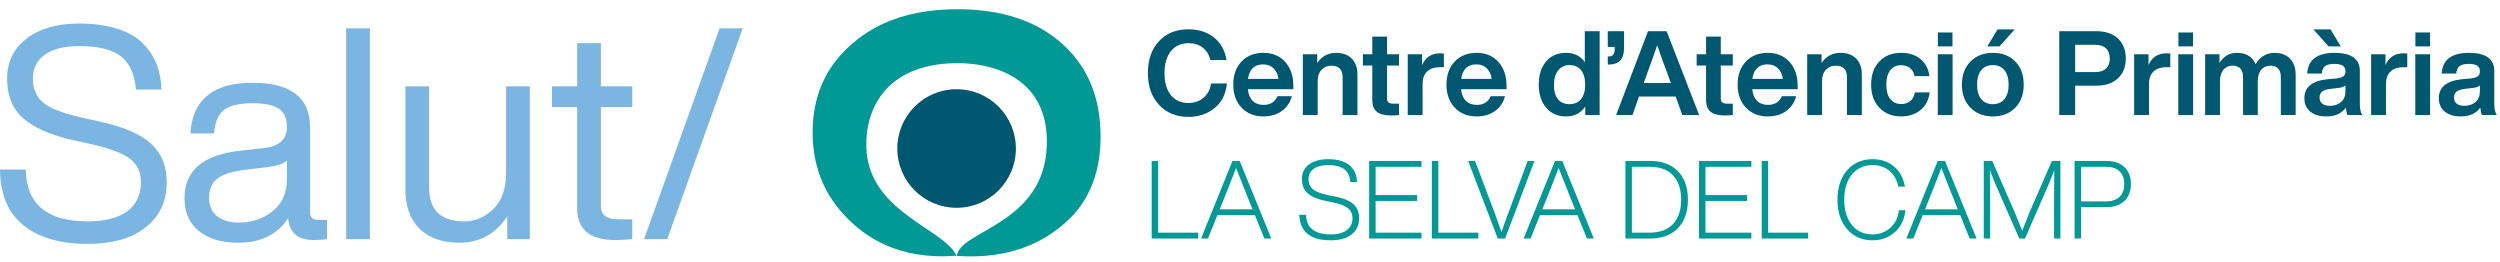 <?xml version="1.0" encoding="UTF-8"?>
<svg width="344px" height="36px" viewBox="0 0 344 36" version="1.1" xmlns="http://www.w3.org/2000/svg" xmlns:xlink="http://www.w3.org/1999/xlink">
    <title>logo-selva</title>
    <g id="Page-1" stroke="none" stroke-width="1" fill="none" fill-rule="evenodd">
        <g id="Salut-Sant-Joan-Reus---2---Portada-de-Serveis" transform="translate(-1287, -1089)">
            <g id="logo-selva" transform="translate(1287, 1089.75)">
                <path d="M82.68,11.131 L86.999,11.131 L86.999,13.983 L82.68,13.983 L82.68,27.635 C82.68,28.831 83.481,29.428 85.084,29.428 L86.999,29.428 L86.999,32.157 C86.102,32.238 85.328,32.279 84.676,32.279 C81.172,32.279 79.42,30.827 79.42,27.92 L79.42,13.983 L75.956,13.983 L75.956,11.131 L79.42,11.131 L79.42,5.182 L82.68,5.182 L82.68,11.131 Z M47.636,32.158 L50.896,32.158 L50.896,3.145 L47.636,3.145 L47.636,32.158 Z M102.198,3.145 L91.807,32.157 L88.628,32.157 L99.019,3.145 L102.198,3.145 Z M69.64,11.131 L72.9,11.131 L72.9,32.157 L69.803,32.157 L69.803,29.02 C68.2,31.438 65.999,32.647 63.202,32.647 C60.865,32.647 59.045,32.009 57.741,30.731 C56.437,29.455 55.785,27.662 55.785,25.353 L55.785,11.131 L59.045,11.131 L59.045,25.027 C59.045,28.15 60.648,29.713 63.854,29.713 C65.375,29.713 66.72,29.143 67.888,28.002 C69.056,26.86 69.64,25.204 69.64,23.029 L69.64,11.131 Z M20.823,19.057 C22.235,20.375 22.942,22.12 22.942,24.293 C22.942,26.929 21.978,29.007 20.049,30.527 C18.12,32.05 15.458,32.81 12.062,32.81 C8.286,32.81 5.339,31.954 3.22,30.243 C1.101,28.53 0.027,25.978 0,22.582 L3.546,22.582 C3.627,27.336 6.466,29.713 12.062,29.713 C14.426,29.713 16.239,29.251 17.502,28.328 C18.765,27.403 19.397,26.06 19.397,24.293 C19.397,22.907 18.874,21.828 17.828,21.054 C16.782,20.279 14.955,19.606 12.347,19.037 L9.78,18.466 C6.846,17.788 4.646,16.803 3.179,15.512 C1.712,14.222 0.978,12.409 0.978,10.071 C0.978,7.763 1.875,5.923 3.668,4.55 C5.461,3.179 7.865,2.493 10.88,2.493 C12.918,2.493 14.69,2.736 16.198,3.226 C17.706,3.715 18.881,4.4 19.723,5.284 C20.565,6.167 21.183,7.125 21.577,8.156 C21.971,9.189 22.181,10.33 22.209,11.58 L18.704,11.58 C18.541,9.515 17.869,8.001 16.687,7.036 C15.505,6.071 13.57,5.59 10.88,5.59 C8.843,5.59 7.274,5.983 6.174,6.771 C5.074,7.56 4.524,8.66 4.524,10.071 C4.524,11.484 4.999,12.585 5.95,13.373 C6.873,14.161 8.666,14.854 11.329,15.451 L13.896,16.021 C17.101,16.728 19.41,17.739 20.823,19.057 L20.823,19.057 Z M39.486,23.845 C39.486,25.773 38.834,27.255 37.53,28.287 C36.226,29.346 34.704,29.876 32.966,29.876 C31.58,29.876 30.534,29.569 29.828,28.959 C29.121,28.348 28.769,27.499 28.769,26.412 C28.769,25.299 29.142,24.442 29.889,23.845 C30.636,23.248 31.892,22.84 33.659,22.623 L36.715,22.256 C37.964,22.12 38.888,21.821 39.486,21.358 L39.486,23.845 Z M42.664,28.49 L42.664,16.755 C42.664,12.68 40.029,10.642 34.759,10.642 C29.325,10.642 26.473,12.965 26.201,17.61 L29.461,17.61 C29.57,16.062 30.025,14.981 30.827,14.371 C31.627,13.76 32.938,13.454 34.759,13.454 C36.47,13.454 37.686,13.713 38.406,14.228 C39.125,14.745 39.486,15.587 39.486,16.755 C39.486,18.44 38.385,19.402 36.185,19.648 L33.17,19.974 C27.98,20.518 25.387,22.691 25.387,26.494 C25.387,28.45 26.045,29.965 27.363,31.037 C28.68,32.11 30.494,32.647 32.803,32.647 C35.9,32.647 38.182,31.52 39.649,29.265 C39.812,31.274 40.993,32.279 43.194,32.279 C43.846,32.279 44.443,32.238 44.987,32.157 L44.987,29.509 L43.805,29.509 C43.044,29.509 42.664,29.17 42.664,28.49 L42.664,28.49 Z" id="Fill-14" fill="#7BB5E2"></path>
                <path d="M131.55,34.433 L131.538,34.462 C131.577,34.465 131.617,34.464 131.656,34.466 C131.638,34.426 131.606,34.388 131.586,34.348 L131.574,34.376 L131.598,34.432 C131.581,34.433 131.567,34.432 131.55,34.433 L131.55,34.433 Z M146.128,5.246 C142.587,2.094 137.79,0.519 131.735,0.519 C125.714,0.519 120.9,2.094 117.289,5.246 C113.642,8.366 111.818,12.433 111.818,17.451 C111.818,21.915 113.252,25.694 116.12,28.784 C118.911,31.866 123.714,35.068 131.55,34.433 L131.574,34.376 L131.503,34.208 C129.482,30.564 119.394,28.241 119.208,19.431 C119.089,13.757 122.349,7.857 132.007,7.941 C136.457,7.98 144.379,9.807 144.042,19.319 C143.657,30.17 132.004,30.969 131.661,34.466 C136.926,34.811 142.667,33.852 147.403,29.127 C150.093,26.329 151.439,22.634 151.439,18.046 C151.439,12.662 149.668,8.395 146.128,5.246 L146.128,5.246 Z M243.297,21.395 L242.413,21.395 L242.413,32.075 L248.802,32.075 L248.802,31.265 L243.297,31.265 L243.297,21.395 Z M260.083,30.619 C259.403,31.209 258.597,31.505 257.668,31.505 C256.467,31.505 255.517,31.07 254.818,30.2 C254.118,29.35 253.767,28.195 253.767,26.735 C253.767,25.275 254.118,24.115 254.818,23.255 C255.528,22.395 256.477,21.965 257.668,21.965 C258.578,21.965 259.345,22.223 259.97,22.737 C260.594,23.252 261.012,23.985 261.222,24.935 L262.123,24.935 C261.892,23.725 261.383,22.792 260.592,22.138 C259.802,21.483 258.828,21.155 257.668,21.155 C256.227,21.155 255.062,21.66 254.172,22.669 C253.283,23.7 252.838,25.055 252.838,26.735 C252.838,28.425 253.283,29.775 254.172,30.785 C255.052,31.805 256.217,32.315 257.668,32.315 C258.847,32.315 259.863,31.945 260.713,31.204 C261.562,30.465 262.052,29.454 262.182,28.175 L261.297,28.175 C261.168,29.215 260.762,30.03 260.083,30.619 L260.083,30.619 Z M231.328,26.735 C231.328,25.294 230.961,24.18 230.225,23.39 C229.491,22.6 228.427,22.204 227.038,22.204 L224.547,22.204 L224.547,31.265 L226.963,31.265 C228.383,31.265 229.466,30.869 230.211,30.079 C230.956,29.29 231.328,28.175 231.328,26.735 L231.328,26.735 Z M230.892,22.82 C231.802,23.76 232.258,25.065 232.258,26.735 C232.258,28.395 231.797,29.7 230.878,30.65 C229.948,31.6 228.642,32.075 226.963,32.075 L223.663,32.075 L223.663,21.395 L227.038,21.395 C228.687,21.395 229.972,21.869 230.892,22.82 L230.892,22.82 Z M279.222,28.565 C279.113,28.815 278.793,29.63 278.262,31.01 C277.932,30.18 277.618,29.405 277.318,28.685 L274.137,21.395 L272.967,21.395 L272.967,32.075 L273.838,32.075 L273.838,26.465 C273.838,25.195 273.828,23.919 273.807,22.64 C274.078,23.34 274.323,23.965 274.543,24.515 L277.857,32.075 L278.637,32.075 L281.937,24.515 C282.177,23.945 282.422,23.325 282.672,22.655 C282.653,23.935 282.642,25.204 282.642,26.465 L282.642,32.075 L283.512,32.075 L283.512,21.395 L282.342,21.395 L279.222,28.565 Z M268.663,26.225 C268.022,24.624 267.512,23.334 267.133,22.355 C266.883,23.025 266.517,23.965 266.038,25.175 C265.878,25.575 265.738,25.925 265.618,26.225 L264.883,28.055 L269.397,28.055 L268.663,26.225 Z M267.628,21.395 L271.977,32.075 L271.033,32.075 L269.727,28.85 L264.568,28.85 L263.262,32.075 L262.318,32.075 L266.637,21.395 L267.628,21.395 Z M292.302,24.575 C292.302,23.825 292.088,23.243 291.658,22.828 C291.227,22.412 290.607,22.204 289.797,22.204 L286.347,22.204 L286.347,26.959 L289.797,26.959 C290.597,26.959 291.214,26.752 291.65,26.337 C292.085,25.923 292.302,25.334 292.302,24.575 L292.302,24.575 Z M293.217,24.575 C293.217,25.555 292.92,26.329 292.325,26.9 C291.729,27.47 290.887,27.755 289.797,27.755 L286.347,27.755 L286.347,32.075 L285.463,32.075 L285.463,21.395 L289.797,21.395 C290.887,21.395 291.729,21.68 292.325,22.249 C292.92,22.82 293.217,23.595 293.217,24.575 L293.217,24.575 Z M215.999,26.225 C215.359,24.624 214.848,23.334 214.468,22.355 C214.218,23.025 213.853,23.965 213.374,25.175 C213.214,25.575 213.074,25.925 212.954,26.225 L212.218,28.055 L216.734,28.055 L215.999,26.225 Z M214.964,21.395 L219.313,32.075 L218.369,32.075 L217.063,28.85 L211.904,28.85 L210.598,32.075 L209.654,32.075 L213.973,21.395 L214.964,21.395 Z M233.788,32.075 L240.988,32.075 L240.988,31.265 L234.672,31.265 L234.672,26.9 L240.387,26.9 L240.387,26.09 L234.672,26.09 L234.672,22.204 L240.988,22.204 L240.988,21.395 L233.788,21.395 L233.788,32.075 Z M171.614,26.225 C170.973,24.624 170.464,23.334 170.084,22.355 C169.834,23.025 169.468,23.965 168.989,25.175 C168.829,25.575 168.688,25.925 168.569,26.225 L167.834,28.055 L172.348,28.055 L171.614,26.225 Z M170.579,21.395 L174.928,32.075 L173.984,32.075 L172.678,28.85 L167.518,28.85 L166.214,32.075 L165.268,32.075 L169.589,21.395 L170.579,21.395 Z M159.359,21.395 L158.473,21.395 L158.473,32.075 L164.864,32.075 L164.864,31.265 L159.359,31.265 L159.359,21.395 Z M183.749,26.3 L182.699,26.09 C181.718,25.88 181.034,25.61 180.643,25.28 C180.254,24.95 180.058,24.485 180.058,23.885 C180.058,23.294 180.291,22.828 180.756,22.483 C181.22,22.138 181.883,21.965 182.744,21.965 C184.704,21.965 185.723,22.744 185.803,24.305 L186.718,24.305 C186.699,23.334 186.359,22.568 185.699,22.001 C185.039,21.438 184.053,21.155 182.744,21.155 C181.633,21.155 180.756,21.4 180.111,21.89 C179.466,22.38 179.143,23.044 179.143,23.885 C179.143,24.715 179.404,25.365 179.923,25.834 C180.444,26.305 181.239,26.65 182.308,26.869 L183.359,27.079 C184.359,27.29 185.065,27.563 185.48,27.898 C185.895,28.233 186.103,28.69 186.103,29.27 C186.103,29.97 185.843,30.518 185.324,30.912 C184.803,31.308 184.063,31.505 183.103,31.505 C180.904,31.505 179.768,30.605 179.699,28.805 L178.784,28.805 C178.874,31.145 180.313,32.315 183.103,32.315 C184.343,32.315 185.305,32.042 185.991,31.497 C186.675,30.953 187.018,30.209 187.018,29.27 C187.018,28.48 186.765,27.848 186.26,27.372 C185.756,26.898 184.919,26.54 183.749,26.3 L183.749,26.3 Z M197.909,21.395 L197.023,21.395 L197.023,32.075 L203.414,32.075 L203.414,31.265 L197.909,31.265 L197.909,21.395 Z M188.398,32.075 L195.598,32.075 L195.598,31.265 L189.284,31.265 L189.284,26.9 L194.999,26.9 L194.999,26.09 L189.284,26.09 L189.284,22.204 L195.598,22.204 L195.598,21.395 L188.398,21.395 L188.398,32.075 Z M211.138,21.395 L207.103,32.075 L206.098,32.075 L202.018,21.395 L202.964,21.395 L205.768,28.82 C206.137,29.82 206.418,30.61 206.609,31.19 C206.797,30.61 207.078,29.82 207.449,28.82 L210.209,21.395 L211.138,21.395 Z" id="Fill-15" fill="#009996"></path>
                <path d="M131.628,11.527 C127.122,11.527 123.469,15.179 123.469,19.685 C123.469,24.191 127.122,27.843 131.628,27.843 C136.134,27.843 139.787,24.191 139.787,19.685 C139.787,15.179 136.134,11.527 131.628,11.527 L131.628,11.527 Z M245.318,10.101 C245.23,9.486 245.004,9.001 244.637,8.643 C244.27,8.288 243.795,8.109 243.212,8.109 C242.013,8.109 241.316,8.773 241.121,10.101 L245.318,10.101 Z M246.24,7.768 C246.985,8.6 247.358,9.691 247.358,11.042 L247.358,11.527 L241.105,11.527 C241.181,12.241 241.404,12.777 241.777,13.139 C242.15,13.502 242.649,13.681 243.276,13.681 C244.204,13.681 244.842,13.283 245.188,12.483 L247.147,12.483 C246.932,13.336 246.479,14.014 245.787,14.516 C245.096,15.018 244.254,15.269 243.26,15.269 C242.018,15.269 241.014,14.871 240.246,14.07 C239.48,13.271 239.097,12.213 239.097,10.895 C239.097,9.578 239.475,8.519 240.23,7.72 C240.997,6.921 241.996,6.521 243.228,6.521 C244.491,6.521 245.495,6.937 246.24,7.768 L246.24,7.768 Z M253.256,6.521 C252.153,6.521 251.284,6.985 250.647,7.915 L250.647,6.715 L248.671,6.715 L248.671,15.076 L250.712,15.076 L250.712,10.393 C250.712,9.734 250.893,9.218 251.255,8.846 C251.616,8.473 252.057,8.288 252.574,8.288 C253.622,8.288 254.147,8.816 254.147,9.875 L254.147,15.076 L256.188,15.076 L256.188,9.535 C256.188,8.574 255.926,7.832 255.401,7.307 C254.878,6.784 254.162,6.521 253.256,6.521 L253.256,6.521 Z M299.732,15.075 L301.773,15.075 L301.773,6.716 L299.732,6.716 L299.732,15.075 Z M332.343,15.075 L334.384,15.075 L334.384,6.716 L332.343,6.716 L332.343,15.075 Z M236.779,4.286 L234.755,4.286 L234.755,6.715 L233.458,6.715 L233.458,8.271 L234.755,8.271 L234.755,13.002 C234.755,13.747 234.963,14.29 235.379,14.629 C235.795,14.969 236.456,15.139 237.363,15.139 C237.634,15.139 237.989,15.119 238.433,15.076 L238.433,13.519 L237.735,13.519 C237.391,13.519 237.145,13.465 236.998,13.357 C236.853,13.251 236.779,13.06 236.779,12.791 L236.779,8.271 L238.433,8.271 L238.433,6.715 L236.779,6.715 L236.779,4.286 Z M229.458,9.421 C229.079,8.461 228.605,7.142 228.031,5.468 C227.578,6.807 227.108,8.126 226.622,9.421 L226.186,10.669 L229.911,10.669 L229.458,9.421 Z M229.327,3.541 L233.8,15.076 L231.482,15.076 L230.575,12.532 L225.521,12.532 L224.63,15.076 L222.379,15.076 L226.769,3.541 L229.327,3.541 Z M262.854,13.156 C262.514,13.43 262.095,13.568 261.599,13.568 C260.972,13.568 260.475,13.339 260.107,12.88 C259.74,12.421 259.557,11.759 259.557,10.895 C259.557,10.032 259.737,9.371 260.1,8.911 C260.462,8.453 260.961,8.222 261.599,8.222 C262.085,8.222 262.489,8.352 262.814,8.611 C263.138,8.871 263.348,9.244 263.444,9.729 L265.486,9.729 C265.367,8.747 264.963,7.966 264.272,7.388 C263.579,6.81 262.689,6.521 261.599,6.521 C260.346,6.521 259.347,6.916 258.602,7.705 C257.845,8.493 257.468,9.556 257.468,10.895 C257.468,12.223 257.845,13.283 258.602,14.07 C259.367,14.871 260.366,15.269 261.599,15.269 C262.678,15.269 263.574,14.969 264.287,14.371 C265.001,13.77 265.41,12.969 265.519,11.964 L263.478,11.964 C263.401,12.483 263.193,12.88 262.854,13.156 L262.854,13.156 Z M290.305,7.299 C290.305,6.694 290.134,6.229 289.794,5.906 C289.453,5.582 288.965,5.419 288.327,5.419 L285.542,5.419 L285.542,9.163 L288.327,9.163 C288.965,9.163 289.453,9.003 289.794,8.684 C290.134,8.366 290.305,7.904 290.305,7.299 L290.305,7.299 Z M291.43,4.553 C292.149,5.228 292.508,6.143 292.508,7.299 C292.508,8.443 292.149,9.353 291.43,10.028 C290.712,10.704 289.71,11.042 288.425,11.042 L285.542,11.042 L285.542,15.076 L283.355,15.076 L283.355,3.541 L288.425,3.541 C289.71,3.541 290.712,3.879 291.43,4.553 L291.43,4.553 Z M312.968,6.521 C311.866,6.521 311.002,7.04 310.376,8.077 C309.923,7.04 309.058,6.521 307.783,6.521 C306.769,6.521 305.975,6.985 305.402,7.915 L305.402,6.715 L303.426,6.715 L303.426,15.076 L305.467,15.076 L305.467,10.474 C305.467,9.761 305.627,9.218 305.944,8.846 C306.264,8.473 306.677,8.288 307.185,8.288 C308.156,8.288 308.643,8.816 308.643,9.875 L308.643,15.076 L310.668,15.076 L310.668,10.474 C310.668,9.761 310.826,9.218 311.146,8.846 C311.464,8.473 311.883,8.288 312.4,8.288 C313.361,8.288 313.843,8.816 313.843,9.875 L313.843,15.076 L315.884,15.076 L315.884,9.55 C315.884,8.611 315.627,7.872 315.114,7.332 C314.602,6.792 313.886,6.521 312.968,6.521 L312.968,6.521 Z M295.634,8.207 L295.634,6.715 L293.657,6.715 L293.657,15.076 L295.698,15.076 L295.698,10.831 C295.698,10.063 295.906,9.483 296.322,9.089 C296.737,8.695 297.335,8.498 298.112,8.498 L298.631,8.498 L298.631,6.619 C298.48,6.597 298.312,6.586 298.129,6.586 C296.93,6.586 296.098,7.127 295.634,8.207 L295.634,8.207 Z M276.389,10.895 C276.389,10.043 276.196,9.38 275.814,8.911 C275.43,8.441 274.899,8.207 274.218,8.207 C273.537,8.207 273.006,8.438 272.622,8.902 C272.238,9.368 272.047,10.032 272.047,10.895 C272.047,11.759 272.238,12.423 272.622,12.888 C273.006,13.352 273.537,13.585 274.218,13.585 C274.899,13.585 275.43,13.349 275.814,12.88 C276.196,12.411 276.389,11.749 276.389,10.895 L276.389,10.895 Z M277.296,7.705 C278.073,8.493 278.463,9.556 278.463,10.895 C278.463,12.213 278.073,13.271 277.296,14.07 C276.519,14.871 275.492,15.269 274.218,15.269 C272.943,15.269 271.918,14.871 271.14,14.07 C270.352,13.283 269.958,12.223 269.958,10.895 C269.958,9.567 270.352,8.508 271.14,7.72 C271.918,6.921 272.943,6.521 274.218,6.521 C275.492,6.521 276.519,6.916 277.296,7.705 L277.296,7.705 Z M266.637,15.075 L268.678,15.075 L268.678,6.716 L266.637,6.716 L266.637,15.075 Z M223.464,5.889 L223.464,3.541 L221.229,3.541 L221.229,5.711 L222.184,5.711 L222.184,5.97 C222.184,6.629 221.951,6.975 221.487,7.007 L221.229,7.023 L221.229,8.141 L221.504,8.126 C222.811,8.083 223.464,7.337 223.464,5.889 L223.464,5.889 Z M322.735,11.008 C322.542,11.181 322.223,11.295 321.78,11.349 L320.679,11.478 C320.139,11.544 319.753,11.67 319.521,11.859 C319.287,12.048 319.173,12.322 319.173,12.677 C319.173,13.034 319.294,13.312 319.536,13.511 C319.779,13.711 320.128,13.811 320.581,13.811 C321.219,13.811 321.736,13.636 322.137,13.286 C322.536,12.934 322.735,12.429 322.735,11.77 L322.735,11.008 Z M324.713,13.487 C324.713,14.222 324.825,14.752 325.053,15.076 L323.012,15.076 C322.914,14.902 322.839,14.562 322.784,14.054 C322.223,14.865 321.326,15.269 320.096,15.269 C319.178,15.269 318.445,15.048 317.9,14.605 C317.355,14.163 317.083,13.546 317.083,12.758 C317.083,11.235 318.151,10.367 320.289,10.15 L321.554,10.037 C321.975,9.982 322.276,9.882 322.461,9.737 C322.645,9.591 322.735,9.373 322.735,9.082 C322.735,8.724 322.619,8.462 322.388,8.295 C322.155,8.129 321.764,8.044 321.214,8.044 C320.619,8.044 320.193,8.144 319.934,8.343 C319.675,8.544 319.522,8.886 319.48,9.373 L317.471,9.373 C317.59,7.471 318.843,6.521 321.23,6.521 C323.552,6.521 324.713,7.358 324.713,9.033 L324.713,13.487 Z M328.243,8.207 L328.243,6.715 L326.268,6.715 L326.268,15.076 L328.309,15.076 L328.309,10.831 C328.309,10.063 328.517,9.483 328.933,9.089 C329.348,8.695 329.944,8.498 330.723,8.498 L331.24,8.498 L331.24,6.619 C331.09,6.597 330.923,6.586 330.738,6.586 C329.539,6.586 328.708,7.127 328.243,8.207 L328.243,8.207 Z M165.598,12.71 C165.025,13.185 164.34,13.422 163.54,13.422 C162.504,13.422 161.693,13.06 161.11,12.337 C160.527,11.614 160.235,10.603 160.235,9.307 C160.235,8.022 160.529,7.015 161.118,6.287 C161.708,5.557 162.515,5.193 163.54,5.193 C164.308,5.193 164.952,5.39 165.477,5.785 C166.001,6.178 166.359,6.754 166.554,7.509 L168.774,7.509 C168.535,6.138 167.941,5.09 166.991,4.367 C166.04,3.643 164.891,3.282 163.54,3.282 C161.855,3.282 160.506,3.822 159.49,4.901 C158.465,5.993 157.951,7.461 157.951,9.307 C157.951,11.144 158.47,12.607 159.507,13.699 C160.532,14.79 161.878,15.335 163.54,15.335 C164.923,15.335 166.11,14.934 167.105,14.135 C168.108,13.336 168.682,12.203 168.821,10.733 L166.635,10.733 C166.516,11.576 166.171,12.234 165.598,12.71 L165.598,12.71 Z M266.652,5.63 L268.661,5.63 L268.661,3.718 L266.652,3.718 L266.652,5.63 Z M277.215,3.297 L274.865,3.297 L273.456,5.63 L275.124,5.63 L277.215,3.297 Z M332.358,5.63 L334.367,5.63 L334.367,3.718 L332.358,3.718 L332.358,5.63 Z M218.117,10.895 C218.117,10.032 217.929,9.368 217.551,8.902 C217.173,8.438 216.644,8.207 215.963,8.207 C215.305,8.207 214.782,8.45 214.399,8.935 C214.017,9.421 213.824,10.096 213.824,10.961 C213.824,11.825 214.014,12.477 214.392,12.92 C214.77,13.364 215.294,13.585 215.963,13.585 C216.633,13.585 217.161,13.352 217.551,12.888 C217.929,12.423 218.117,11.759 218.117,10.895 L218.117,10.895 Z M218.069,3.541 L220.11,3.541 L220.11,15.076 L218.134,15.076 L218.134,13.909 C217.519,14.815 216.638,15.269 215.493,15.269 C214.338,15.269 213.425,14.871 212.756,14.07 C212.074,13.271 211.734,12.213 211.734,10.895 C211.734,9.556 212.074,8.493 212.756,7.705 C213.414,6.916 214.326,6.521 215.493,6.521 C216.616,6.521 217.475,6.949 218.069,7.801 L218.069,3.541 Z M299.748,5.63 L301.758,5.63 L301.758,3.718 L299.748,3.718 L299.748,5.63 Z M322.088,5.63 L320.679,3.297 L318.329,3.297 L320.42,5.63 L322.088,5.63 Z M341.236,11.008 C341.042,11.181 340.723,11.295 340.28,11.349 L339.179,11.478 C338.639,11.544 338.253,11.67 338.021,11.859 C337.788,12.048 337.673,12.322 337.673,12.677 C337.673,13.034 337.794,13.312 338.036,13.511 C338.279,13.711 338.628,13.811 339.081,13.811 C339.719,13.811 340.237,13.636 340.637,13.286 C341.036,12.934 341.236,12.429 341.236,11.77 L341.236,11.008 Z M343.553,15.076 L341.512,15.076 C341.414,14.902 341.339,14.562 341.284,14.054 C340.723,14.865 339.826,15.269 338.596,15.269 C337.678,15.269 336.945,15.048 336.4,14.605 C335.855,14.163 335.583,13.546 335.583,12.758 C335.583,11.235 336.651,10.367 338.789,10.15 L340.054,10.037 C340.475,9.982 340.776,9.882 340.961,9.737 C341.145,9.591 341.236,9.373 341.236,9.082 C341.236,8.724 341.119,8.462 340.888,8.295 C340.655,8.129 340.265,8.044 339.714,8.044 C339.119,8.044 338.693,8.144 338.434,8.343 C338.175,8.544 338.022,8.886 337.98,9.373 L335.972,9.373 C336.09,7.471 337.343,6.521 339.73,6.521 C342.052,6.521 343.213,7.358 343.213,9.033 L343.213,13.487 C343.213,14.222 343.325,14.752 343.553,15.076 L343.553,15.076 Z M195.681,8.207 L195.681,6.715 L193.704,6.715 L193.704,15.076 L195.745,15.076 L195.745,10.831 C195.745,10.063 195.953,9.483 196.369,9.089 C196.784,8.695 197.382,8.498 198.159,8.498 L198.678,8.498 L198.678,6.619 C198.526,6.597 198.359,6.586 198.176,6.586 C196.977,6.586 196.146,7.127 195.681,8.207 L195.681,8.207 Z M175.918,10.101 C175.83,9.486 175.604,9.001 175.236,8.643 C174.869,8.288 174.395,8.109 173.812,8.109 C172.612,8.109 171.915,8.773 171.722,10.101 L175.918,10.101 Z M176.841,7.768 C177.586,8.6 177.958,9.691 177.958,11.042 L177.958,11.527 L171.705,11.527 C171.78,12.241 172.005,12.777 172.378,13.139 C172.751,13.502 173.249,13.681 173.876,13.681 C174.805,13.681 175.441,13.283 175.787,12.483 L177.747,12.483 C177.531,13.336 177.077,14.014 176.387,14.516 C175.695,15.018 174.854,15.269 173.859,15.269 C172.617,15.269 171.613,14.871 170.847,14.07 C170.079,13.271 169.696,12.213 169.696,10.895 C169.696,9.578 170.074,8.519 170.83,7.72 C171.598,6.921 172.597,6.521 173.827,6.521 C175.091,6.521 176.096,6.937 176.841,7.768 L176.841,7.768 Z M205.256,10.101 C205.169,9.486 204.941,9.001 204.574,8.643 C204.208,8.288 203.732,8.109 203.149,8.109 C201.95,8.109 201.254,8.773 201.06,10.101 L205.256,10.101 Z M206.179,7.768 C206.924,8.6 207.297,9.691 207.297,11.042 L207.297,11.527 L201.044,11.527 C201.118,12.241 201.343,12.777 201.716,13.139 C202.089,13.502 202.588,13.681 203.214,13.681 C204.143,13.681 204.779,13.283 205.126,12.483 L207.086,12.483 C206.869,13.336 206.415,14.014 205.725,14.516 C205.033,15.018 204.191,15.269 203.197,15.269 C201.955,15.269 200.951,14.871 200.185,14.07 C199.418,13.271 199.034,12.213 199.034,10.895 C199.034,9.578 199.412,8.519 200.169,7.72 C200.936,6.921 201.935,6.521 203.165,6.521 C204.429,6.521 205.434,6.937 206.179,7.768 L206.179,7.768 Z M190.854,4.286 L188.828,4.286 L188.828,6.715 L187.532,6.715 L187.532,8.271 L188.828,8.271 L188.828,13.002 C188.828,13.747 189.036,14.29 189.452,14.629 C189.867,14.969 190.529,15.139 191.437,15.139 C191.706,15.139 192.063,15.119 192.506,15.076 L192.506,13.519 L191.81,13.519 C191.464,13.519 191.218,13.465 191.072,13.357 C190.927,13.251 190.854,13.06 190.854,12.791 L190.854,8.271 L192.506,8.271 L192.506,6.715 L190.854,6.715 L190.854,4.286 Z M186.002,7.307 C186.525,7.832 186.787,8.574 186.787,9.535 L186.787,15.076 L184.746,15.076 L184.746,9.875 C184.746,8.816 184.223,8.288 183.175,8.288 C182.656,8.288 182.217,8.473 181.855,8.846 C181.492,9.218 181.312,9.734 181.312,10.393 L181.312,15.076 L179.271,15.076 L179.271,6.715 L181.246,6.715 L181.246,7.915 C181.884,6.985 182.754,6.521 183.855,6.521 C184.763,6.521 185.478,6.784 186.002,7.307 L186.002,7.307 Z" id="Fill-16" fill="#005870"></path>
            </g>
        </g>
    </g>
</svg>